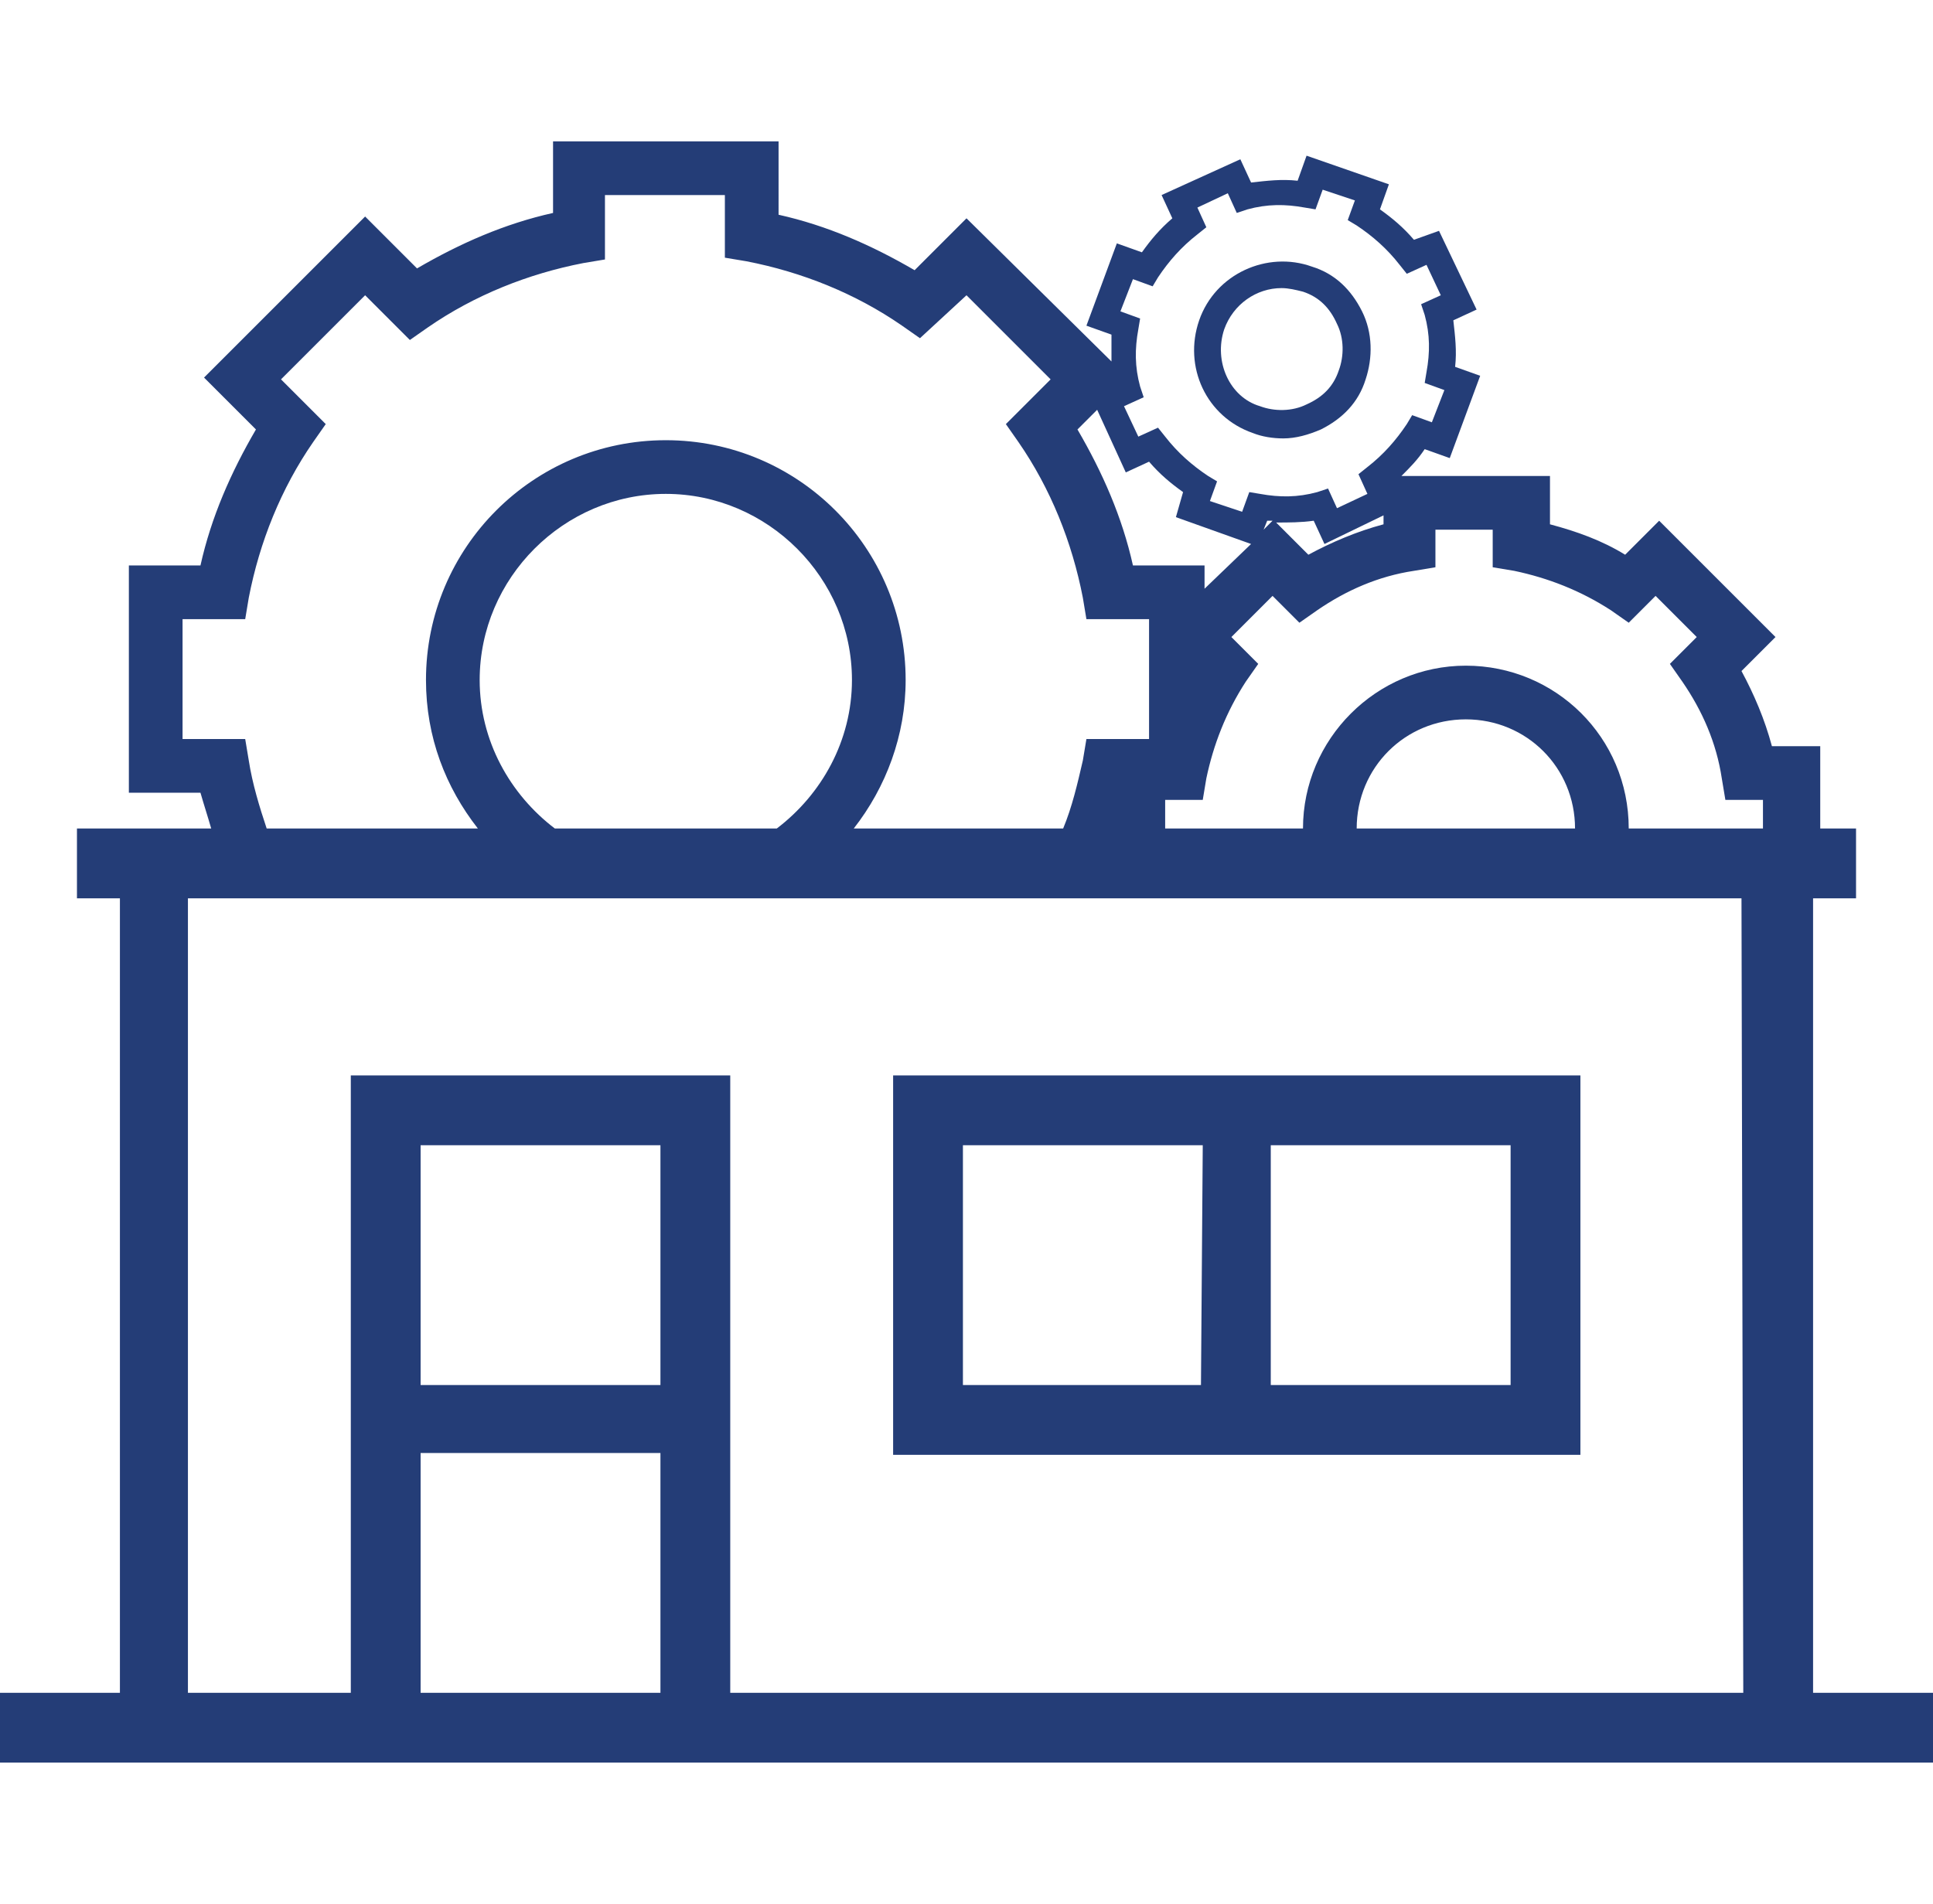 <?xml version="1.0" encoding="utf-8"?>
<!-- Generator: Adobe Illustrator 21.1.0, SVG Export Plug-In . SVG Version: 6.00 Build 0)  -->
<svg version="1.1" id="Layer_1" xmlns="http://www.w3.org/2000/svg" xmlns:xlink="http://www.w3.org/1999/xlink" x="0px" y="0px"
	 viewBox="0 0 108 106.4" style="enable-background:new 0 0 108 106.4;" xml:space="preserve">
<style type="text/css">
	.st0{fill:#243D77;}
</style>
<g>
	<path class="st0" d="M101.3,94.6V50.2h2.4v-3.9h-2v-4.6H99c-0.4-1.5-1-2.9-1.7-4.2l1.9-1.9l-6.5-6.5L90.8,31
		c-1.3-0.8-2.7-1.3-4.2-1.7v-2.7h-8.3c0.5-0.5,0.9-0.9,1.3-1.5l1.4,0.5l1.7-4.6l-1.4-0.5c0.1-0.9,0-1.7-0.1-2.6l1.3-0.6l-2.1-4.4
		L79,13.4c-0.6-0.7-1.2-1.2-1.9-1.7l0.5-1.4L73,8.7l-0.5,1.4c-0.9-0.1-1.7,0-2.6,0.1l-0.6-1.3l-4.4,2l0.6,1.3
		c-0.7,0.6-1.2,1.2-1.7,1.9l-1.4-0.5l-1.7,4.6l1.4,0.5c0,0.5,0,1,0,1.5l-8.1-8l-2.9,2.9c-2.4-1.4-4.9-2.5-7.6-3.1V7.9H30.9v4
		c-2.7,0.6-5.2,1.7-7.6,3.1l-2.9-2.9l-9,9l2.9,2.9c-1.4,2.4-2.5,4.9-3.1,7.6h-4v12.7h4c0.2,0.7,0.4,1.3,0.6,2H4.3v3.9h2.4v44.4H0
		v3.9h19.6h21.2H108v-3.9C108,94.6,101.3,94.6,101.3,94.6z M63.3,15.6l1.1,0.4l0.3-0.5c0.6-0.9,1.3-1.7,2.2-2.4l0.5-0.4l-0.5-1.1
		l1.7-0.8l0.5,1.1l0.6-0.2c1.1-0.3,2.1-0.3,3.2-0.1l0.6,0.1l0.4-1.1l1.8,0.6l-0.4,1.1l0.5,0.3c0.9,0.6,1.7,1.3,2.4,2.2l0.4,0.5
		l1.1-0.5l0.8,1.7L79.4,17l0.2,0.6c0.3,1.1,0.3,2.1,0.1,3.2l-0.1,0.6l1.1,0.4L80,23.6l-1.1-0.4l-0.3,0.5c-0.6,0.9-1.3,1.7-2.2,2.4
		l-0.5,0.4l0.5,1.1l-1.7,0.8l-0.5-1.1l-0.6,0.2c-1.1,0.3-2.1,0.3-3.2,0.1l-0.6-0.1l-0.4,1.1L67.6,28l0.4-1.1l-0.5-0.3
		c-0.9-0.6-1.7-1.3-2.4-2.2l-0.4-0.5l-1.1,0.5l-0.8-1.7l1.1-0.5l-0.2-0.6c-0.3-1.1-0.3-2.1-0.1-3.2l0.1-0.6l-1.1-0.4L63.3,15.6z
		 M77.3,28.8v0.5c-1.5,0.4-2.9,1-4.2,1.7l-1.8-1.8c0.7,0,1.4,0,2.1-0.1l0.6,1.3L77.3,28.8z M71.1,29.1l-0.5,0.5l0.2-0.5
		C70.9,29.1,71,29.1,71.1,29.1z M61.3,22.9l1.6,3.5l1.3-0.6c0.6,0.7,1.2,1.2,1.9,1.7l-0.4,1.4l4.2,1.5l-2.6,2.5v-1.3h-4
		c-0.6-2.7-1.7-5.2-3.1-7.6L61.3,22.9z M13.9,42.5l-0.2-1.2h-3.5v-6.7h3.5l0.2-1.2c0.6-3.1,1.8-6.1,3.6-8.7l0.7-1l-2.5-2.5l4.7-4.7
		l2.5,2.5l1-0.7c2.6-1.8,5.6-3,8.7-3.6l1.2-0.2v-3.6h6.7v3.5l1.2,0.2c3.1,0.6,6.1,1.8,8.7,3.6l1,0.7l2.6-2.4l4.7,4.7l-2.5,2.5l0.7,1
		c1.8,2.6,3,5.6,3.6,8.7l0.2,1.2h3.5v6.7h-3.5l-0.2,1.2c-0.3,1.3-0.6,2.6-1.1,3.8H47.7c1.8-2.3,2.9-5.2,2.9-8.3
		c0-7.4-6-13.4-13.4-13.4s-13.4,6-13.4,13.4c0,3.2,1.1,6,2.9,8.3H14.9C14.5,45.1,14.1,43.8,13.9,42.5z M26.8,38
		c0-5.7,4.7-10.4,10.4-10.4S47.6,32.3,47.6,38c0,3.4-1.7,6.4-4.2,8.3H31C28.5,44.4,26.8,41.4,26.8,38z M36.9,94.6H23.5V81.2h13.4
		V94.6z M36.9,77.4H23.5V64h13.4V77.4z M97.4,94.6H40.8V60.1H19.6v34.5h-9.1V50.2h86.8L97.4,94.6L97.4,94.6z M75.8,46.3
		c0-3.4,2.7-6.1,6.1-6.1s6.1,2.7,6.1,6.1l0,0H75.8L75.8,46.3z M91,46.3L91,46.3c0-5.1-4.1-9.1-9.1-9.1s-9.1,4.1-9.1,9.1l0,0h-7.7
		v-1.6h2.1l0.2-1.2c0.4-1.9,1.1-3.7,2.2-5.4l0.7-1l-1.5-1.5l2.3-2.3l1.5,1.5l1-0.7c1.6-1.1,3.4-1.9,5.4-2.2l1.2-0.2v-2.1h3.2v2.1
		l1.2,0.2c1.9,0.4,3.7,1.1,5.4,2.2l1,0.7l1.5-1.5l2.3,2.3l-1.5,1.5l0.7,1c1.1,1.6,1.9,3.4,2.2,5.4l0.2,1.2h2.1v1.6H91z"/>
	<path class="st0" d="M88.3,60.1H49.9v21.2h38.4V60.1z M67.1,77.4H53.8V64h13.4L67.1,77.4L67.1,77.4z M84.4,77.4H71V64h13.4V77.4z"
		/>
	<path class="st0" d="M70,24.2c0.5,0.2,1.1,0.3,1.7,0.3c0.7,0,1.4-0.2,2.1-0.5c1.2-0.6,2.1-1.5,2.5-2.8c0.4-1.2,0.4-2.6-0.2-3.8
		s-1.5-2.1-2.8-2.5c-2.5-0.9-5.4,0.4-6.3,3C66.1,20.5,67.4,23.3,70,24.2z M68.4,18.4c0.5-1.4,1.8-2.3,3.2-2.3c0.4,0,0.8,0.1,1.2,0.2
		c0.9,0.3,1.5,0.9,1.9,1.8c0.4,0.8,0.4,1.8,0.1,2.6l0,0c-0.3,0.9-0.9,1.5-1.8,1.9c-0.8,0.4-1.8,0.4-2.6,0.1
		C68.7,22.2,67.8,20.2,68.4,18.4z"/>
</g>
</svg>
